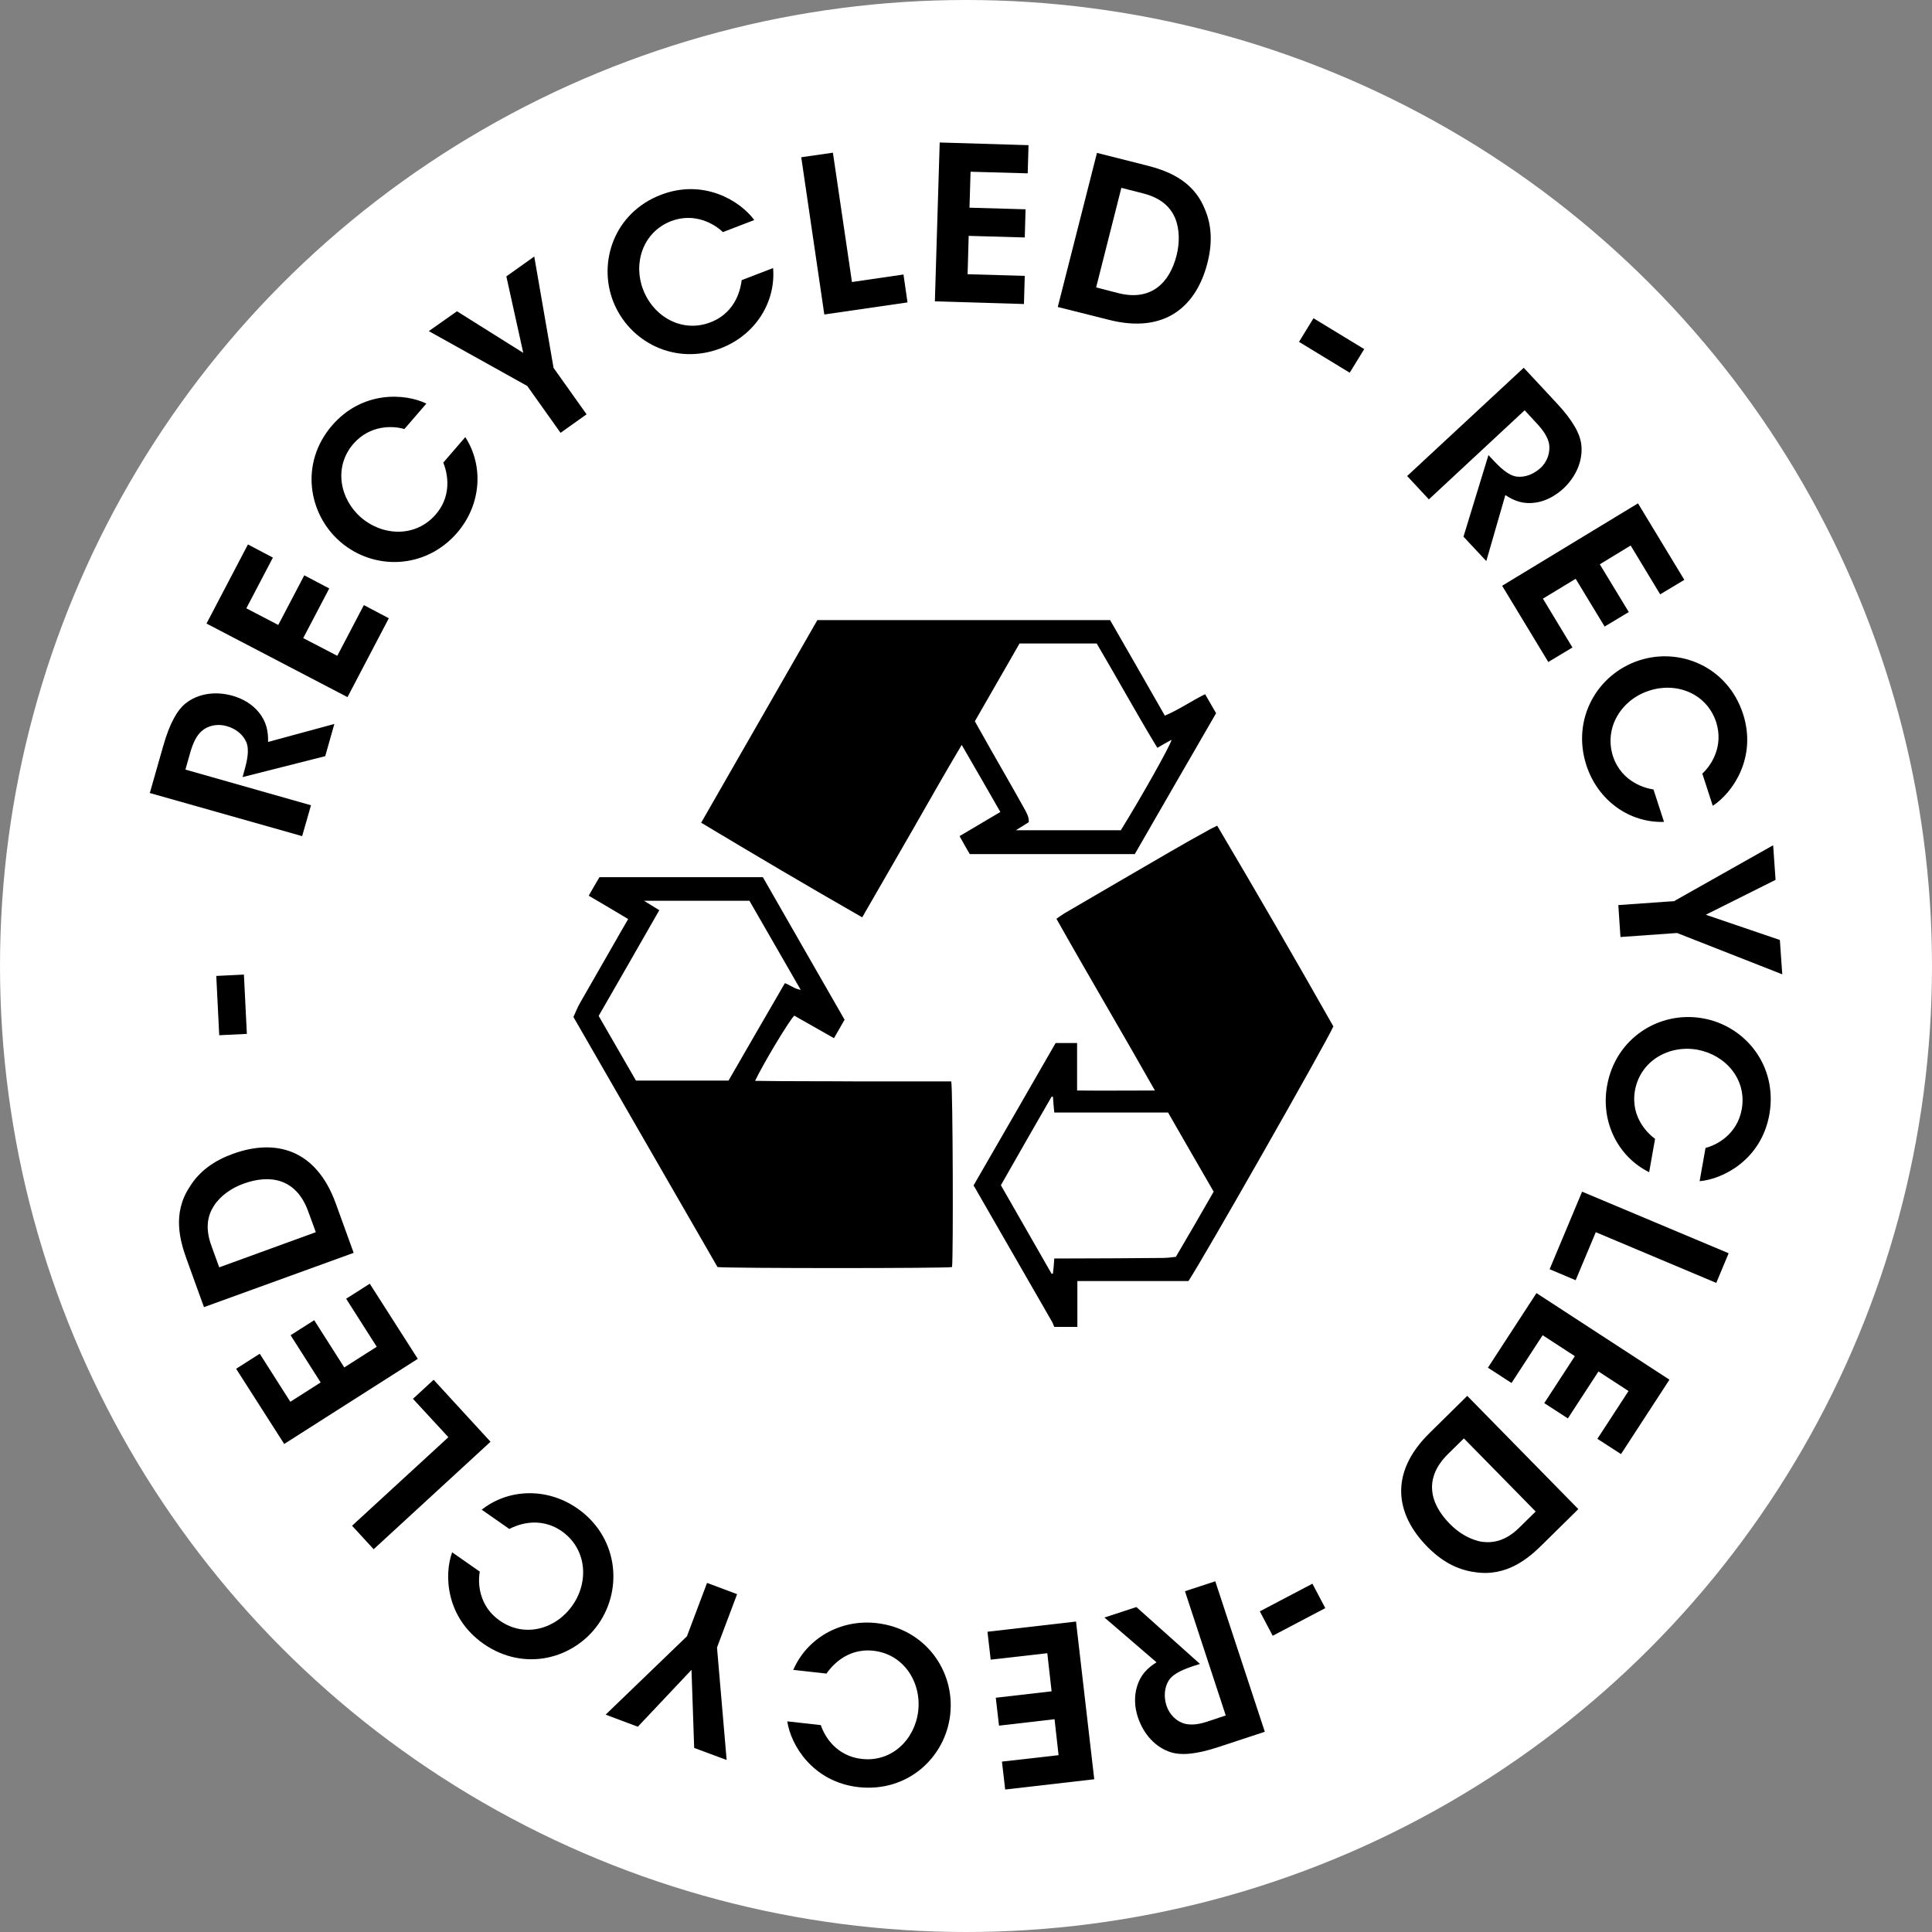 <svg viewBox="0 0 72 72" xmlns="http://www.w3.org/2000/svg" data-name="Calque 2" id="Calque_2">
  <rect x="0" y="0" width="72" height="72" fill="#808080" stroke="none"/>
  <defs>
    <style>
      .cls-1 {
        fill: #fff;
      }
    </style>
  </defs>
  <g data-name="Calque 1" id="Calque_1-2">
    <g>
      <circle r="36" cy="36" cx="36" class="cls-1"></circle>
      <g>
        <g>
          <path d="M5.59,29.53l.49-1.72c.25-.88.53-1.35.84-1.6.47-.37,1.12-.46,1.75-.28.42.12.75.34.97.61.29.35.36.72.35,1.11l2.47-.67-.34,1.2-3.08.78.06-.22c.11-.38.2-.79.08-1.08-.12-.28-.38-.5-.73-.6s-.71-.02-.94.19c-.19.17-.31.43-.41.76l-.19.67,4.68,1.33-.33,1.15-5.69-1.61Z"></path>
          <path d="M7.7,23.23l1.54-2.94.93.49-.99,1.89,1.19.62.97-1.85.93.49-.97,1.85,1.27.66.99-1.89.93.49-1.54,2.94-5.25-2.74Z"></path>
          <path d="M17.34,16.29c.69,1.07.6,2.51-.3,3.56-1.18,1.37-3.11,1.42-4.36.34-1.19-1.03-1.52-2.93-.3-4.34,1.12-1.29,2.7-1.2,3.51-.81l-.82.95c-.43-.13-1.28-.16-1.9.55-.75.87-.5,2.07.29,2.75.82.7,2.04.74,2.78-.12.69-.8.37-1.71.28-1.93l.82-.95Z"></path>
          <path d="M19.66,14.39l-3.68-2.05,1.05-.74,2.47,1.55-.63-2.85,1.04-.74.72,4.15,1.23,1.73-.97.69-1.23-1.73Z"></path>
          <path d="M28.81,9.98c.11,1.27-.65,2.5-1.95,3-1.69.65-3.41-.22-4.01-1.75-.57-1.47.04-3.3,1.78-3.97,1.59-.61,2.95.22,3.48.94l-1.17.45c-.32-.31-1.05-.74-1.93-.41-1.07.42-1.42,1.59-1.04,2.56.39,1.01,1.46,1.62,2.51,1.21.99-.38,1.13-1.33,1.16-1.57l1.17-.45Z"></path>
          <path d="M29.86,5.86l1.18-.17.71,4.82,1.92-.28.15,1.04-3.1.45-.86-5.86Z"></path>
          <path d="M35.01,5.31l3.32.1-.03,1.05-2.13-.06-.04,1.34,2.09.06-.03,1.05-2.09-.06-.04,1.43,2.13.06-.03,1.05-3.32-.1.18-5.92Z"></path>
          <path d="M40.89,5.7l1.82.46c.71.18,1.73.51,2.18,1.61.28.63.29,1.31.11,2.02-.41,1.62-1.58,2.66-3.67,2.13l-1.91-.48,1.46-5.74ZM40.85,10.71l.81.21c1.24.32,1.93-.38,2.19-1.41.11-.45.12-.96-.06-1.39-.16-.37-.48-.73-1.18-.91l-.82-.21-.94,3.71Z"></path>
          <path d="M50.84,13.01l-.54.88-1.89-1.15.54-.88,1.89,1.15Z"></path>
          <path d="M56.78,13.7l1.22,1.31c.63.67.88,1.16.93,1.55.07.6-.19,1.2-.67,1.65-.32.29-.68.47-1.03.52-.45.07-.8-.06-1.13-.28l-.71,2.46-.85-.91.93-3.04.16.17c.27.29.57.58.88.63.3.04.62-.07.89-.31s.38-.6.33-.91c-.05-.25-.21-.49-.44-.74l-.47-.51-3.57,3.32-.81-.87,4.34-4.03Z"></path>
          <path d="M61.05,18.77l1.72,2.84-.9.54-1.1-1.82-1.15.7,1.08,1.78-.9.54-1.08-1.78-1.22.74,1.1,1.82-.9.54-1.72-2.84,5.06-3.07Z"></path>
          <path d="M62.01,30.63c-1.28.04-2.46-.79-2.89-2.11-.56-1.72.4-3.4,1.97-3.91,1.5-.49,3.29.22,3.87,2,.52,1.62-.38,2.93-1.13,3.42l-.39-1.2c.33-.3.8-1.01.52-1.91-.36-1.1-1.51-1.51-2.5-1.18-1.03.33-1.69,1.37-1.35,2.44.33,1,1.27,1.21,1.51,1.24l.39,1.2Z"></path>
          <path d="M62.41,33.57l3.67-2.07.09,1.29-2.6,1.3,2.76.94.09,1.28-3.92-1.54-2.11.15-.08-1.19,2.11-.15Z"></path>
          <path d="M61.45,43.68c-1.14-.57-1.8-1.85-1.56-3.21.31-1.78,1.95-2.81,3.57-2.52,1.55.27,2.8,1.74,2.48,3.58-.3,1.68-1.71,2.41-2.6,2.49l.22-1.24c.43-.11,1.18-.51,1.35-1.44.2-1.13-.62-2.03-1.65-2.22-1.06-.19-2.13.41-2.33,1.52-.18,1.04.55,1.66.75,1.8l-.22,1.24Z"></path>
          <path d="M64.42,46.71l-.46,1.1-4.49-1.89-.75,1.79-.97-.41,1.21-2.89,5.45,2.29Z"></path>
          <path d="M62.22,51.41l-1.81,2.78-.88-.57,1.16-1.78-1.12-.73-1.14,1.75-.88-.57,1.14-1.75-1.2-.78-1.16,1.78-.88-.57,1.81-2.78,4.96,3.23Z"></path>
          <path d="M58.82,56.24l-1.34,1.32c-.52.52-1.34,1.21-2.51,1.03-.69-.09-1.27-.43-1.78-.95-1.17-1.19-1.45-2.73.09-4.24l1.4-1.38,4.14,4.22ZM54.56,53.6l-.6.59c-.91.9-.68,1.84.07,2.6.32.33.76.6,1.21.67.4.05.88-.03,1.39-.54l.6-.59-2.68-2.73Z"></path>
          <path d="M47.43,60.96l-.48-.91,1.96-1.03.48.91-1.96,1.03Z"></path>
          <path d="M47.13,64.54l-1.7.56c-.87.29-1.42.32-1.8.2-.57-.18-1.01-.67-1.22-1.29-.14-.41-.14-.81-.04-1.15.13-.44.39-.7.73-.91l-1.94-1.67,1.19-.39,2.37,2.12-.22.07c-.37.12-.77.28-.94.54-.16.25-.2.6-.09.94.11.34.38.6.69.68.25.06.54.02.86-.09l.66-.22-1.52-4.63,1.13-.37,1.85,5.62Z"></path>
          <path d="M40.76,66.31l-3.3.38-.12-1.04,2.11-.24-.15-1.34-2.07.24-.12-1.04,2.08-.24-.16-1.42-2.11.24-.12-1.04,3.3-.38.68,5.88Z"></path>
          <path d="M29.56,62.24c.5-1.17,1.74-1.91,3.12-1.75,1.8.21,2.92,1.78,2.73,3.42-.18,1.57-1.57,2.9-3.43,2.69-1.69-.2-2.51-1.56-2.64-2.45l1.25.14c.14.43.58,1.15,1.52,1.26,1.14.13,1.99-.74,2.11-1.79.12-1.07-.54-2.11-1.66-2.24-1.05-.12-1.62.65-1.76.85l-1.25-.14Z"></path>
          <path d="M26.72,61.39l.36,4.2-1.21-.45-.1-2.91-2,2.12-1.2-.45,3.03-2.92.75-1.99,1.12.42-.75,1.99Z"></path>
          <path d="M17.93,56.28c.99-.8,2.44-.86,3.58-.07,1.49,1.03,1.73,2.95.8,4.3-.9,1.3-2.75,1.82-4.29.75-1.4-.98-1.48-2.56-1.17-3.41l1.03.72c-.08.44-.03,1.29.75,1.83.95.66,2.11.29,2.71-.58.62-.89.52-2.11-.41-2.76-.87-.6-1.74-.19-1.95-.08l-1.03-.72Z"></path>
          <path d="M13.93,57.74l-.81-.88,3.59-3.3-1.32-1.43.77-.71,2.12,2.31-4.36,4.01Z"></path>
          <path d="M10.59,53.81l-1.79-2.8.88-.56,1.14,1.79,1.13-.72-1.12-1.76.88-.56,1.12,1.76,1.21-.77-1.14-1.79.88-.56,1.79,2.8-4.99,3.18Z"></path>
          <path d="M7.6,48.71l-.64-1.77c-.25-.69-.55-1.72.11-2.71.36-.59.92-.98,1.61-1.23,1.57-.57,3.09-.19,3.83,1.84l.67,1.85-5.57,2.02ZM11.77,45.92l-.29-.79c-.44-1.2-1.4-1.38-2.4-1.02-.44.16-.86.44-1.11.83-.22.34-.34.81-.09,1.49l.29.8,3.6-1.31Z"></path>
          <path d="M8.06,36.37l1.03-.05.11,2.21-1.03.05-.11-2.21Z"></path>
        </g>
        <g>
          <path d="M39.28,49.43c-.03-.07-.05-.14-.09-.2-.92-1.59-1.83-3.19-2.75-4.78-.05-.08-.09-.17-.16-.27,1.02-1.76,2.04-3.54,3.06-5.31h.8c0,.58,0,1.16,0,1.77.96.01,1.9,0,2.9,0-1.22-2.16-2.46-4.25-3.67-6.4.11-.08.21-.15.31-.21,1.31-.77,2.63-1.53,3.95-2.3.46-.27.93-.53,1.4-.79.1-.06.2-.1.33-.17,1.48,2.5,2.92,4.99,4.33,7.48-.2.49-4.87,8.7-5.4,9.49h-4.14c0,.59,0,1.15,0,1.71h-.86ZM43.82,46.84c.48-.82.95-1.62,1.41-2.43-.57-.99-1.13-1.95-1.7-2.95h-4.24c-.02-.22-.04-.4-.05-.59-.02,0-.03,0-.05,0-.63,1.09-1.26,2.19-1.89,3.3.63,1.1,1.26,2.2,1.89,3.3.02,0,.04,0,.05-.01.02-.18.04-.37.05-.56.11,0,.2,0,.28,0,1.25,0,2.51-.01,3.76-.02.15,0,.3-.02.48-.04Z"></path>
          <path d="M32.12,34.18c-2.01-1.15-3.99-2.32-5.99-3.52,1.45-2.53,2.89-5.04,4.33-7.55h10.91c.68,1.18,1.35,2.35,2.04,3.56.52-.22.98-.54,1.5-.8.13.23.27.46.41.71-1.01,1.75-2.02,3.49-3.03,5.25h-6.15c-.12-.2-.24-.42-.38-.67.51-.3,1-.59,1.52-.9-.47-.82-.94-1.64-1.44-2.5-.65,1.09-1.25,2.16-1.86,3.22-.61,1.06-1.22,2.12-1.85,3.21ZM37.99,23.99c-.56.97-1.11,1.93-1.66,2.89.2.35.39.69.58,1.03.42.74.85,1.48,1.26,2.22.08.15.18.3.17.51-.14.09-.29.18-.48.3h3.91c.77-1.24,1.87-3.2,1.89-3.37-.17.09-.34.19-.53.3-.78-1.29-1.5-2.6-2.26-3.89h-2.88Z"></path>
          <path d="M31.47,38.01c-.14.24-.26.46-.39.68-.51-.29-1-.57-1.48-.84-.2.2-1.14,1.76-1.46,2.43,1.23.02,2.45.01,3.67.02,1.22,0,2.43,0,3.64,0,.06.24.08,6.52.03,6.92-.22.05-8.24.05-8.74,0-1.78-3.09-3.57-6.19-5.37-9.32.08-.17.15-.36.25-.53.51-.89,1.02-1.78,1.53-2.67.08-.14.16-.28.26-.45-.48-.29-.96-.57-1.47-.87.14-.25.27-.47.4-.69h6.09c1.01,1.76,2.02,3.53,3.05,5.32ZM27.92,33.57h-3.92c.2.12.37.23.57.35-.76,1.33-1.51,2.64-2.26,3.94.48.83.94,1.63,1.39,2.41h3.45c.7-1.22,1.4-2.42,2.1-3.63.2.07.35.21.59.25-.65-1.13-1.27-2.21-1.91-3.32Z"></path>
        </g>
      </g>
    </g>
  </g>
</svg>